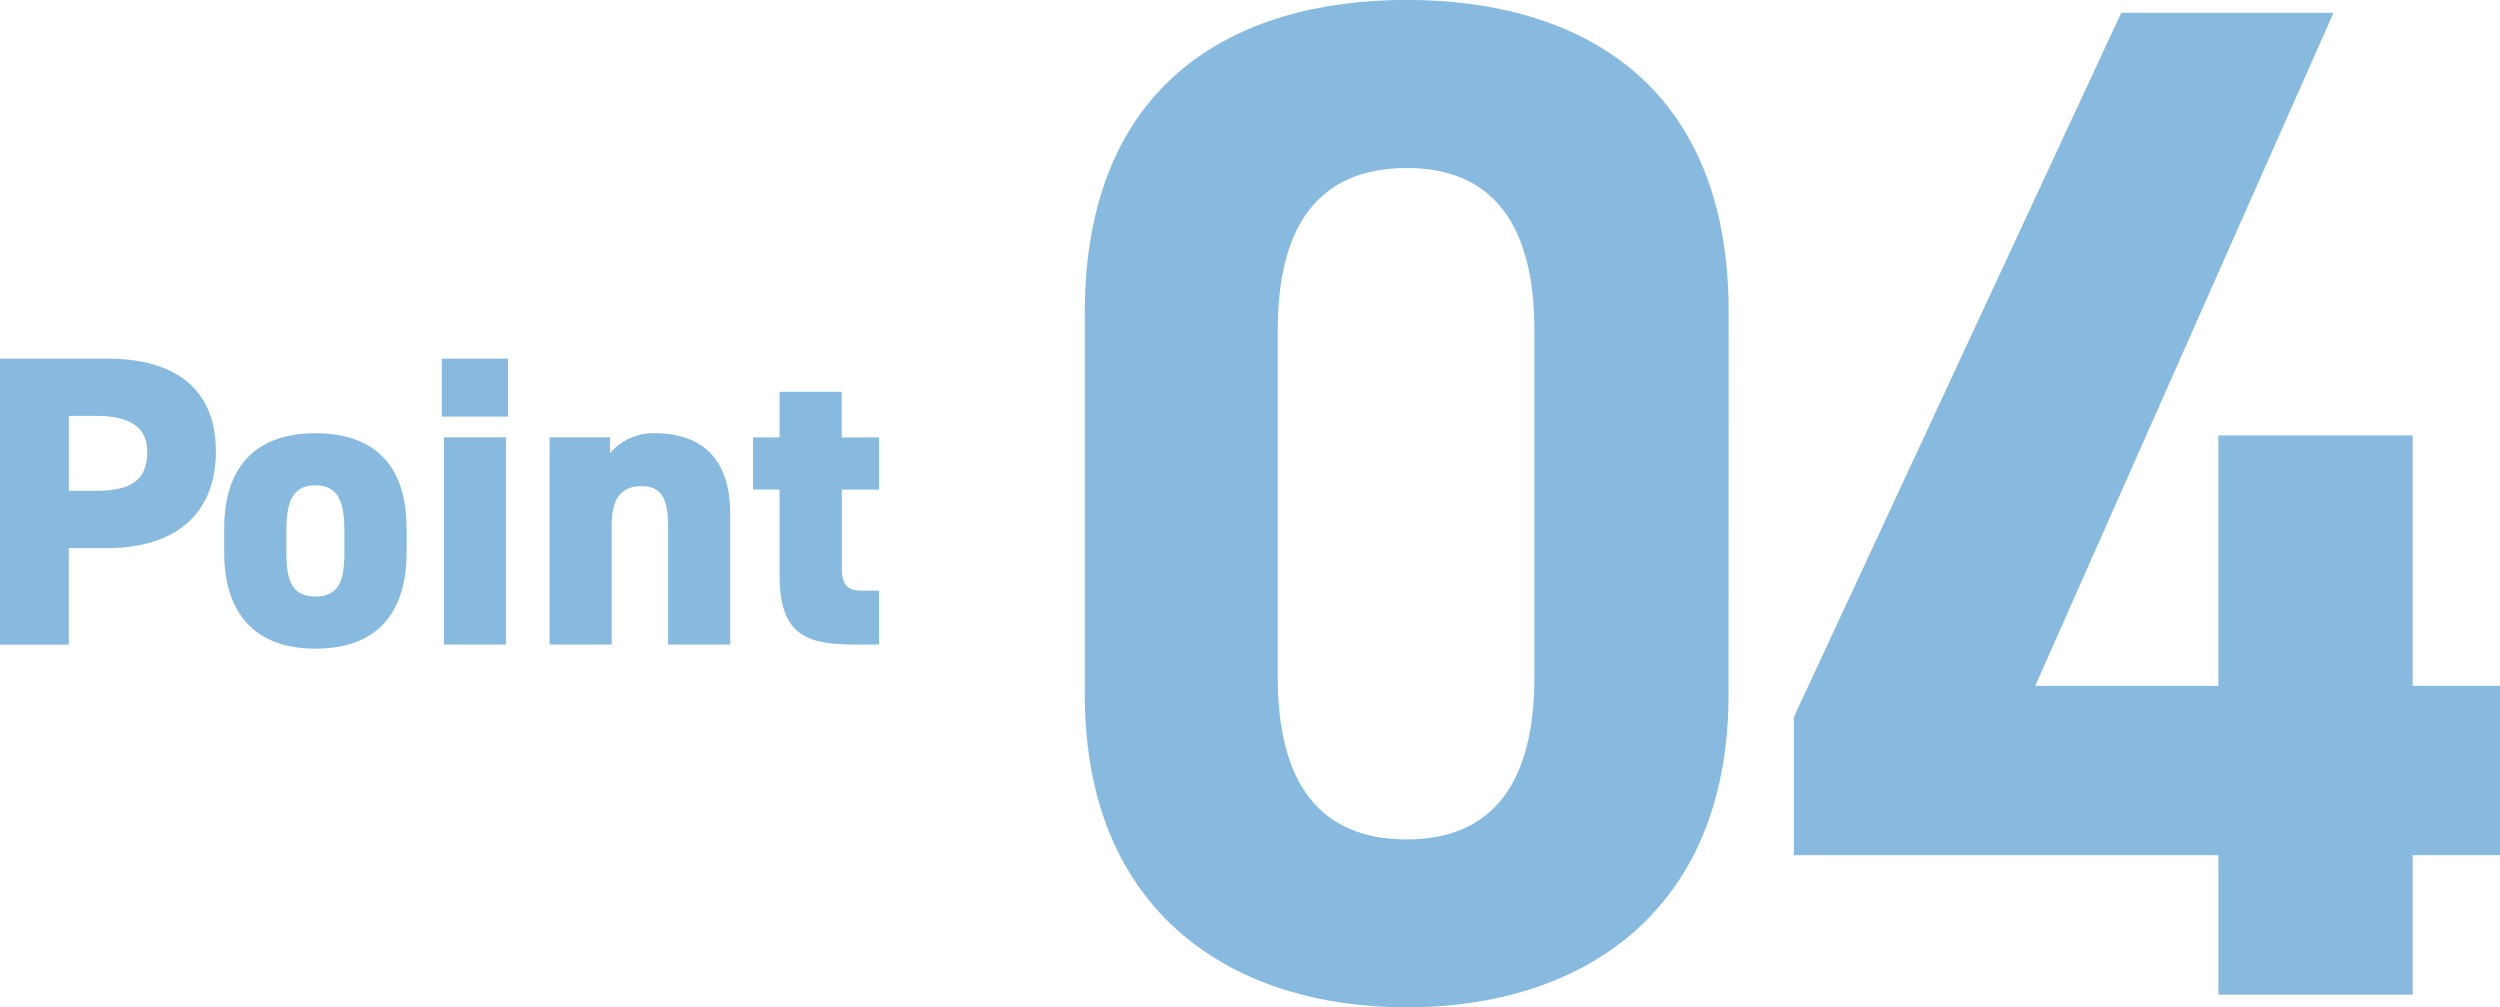 <svg xmlns="http://www.w3.org/2000/svg" width="97.166" height="39.156"><g id="グループ_35632" data-name="グループ 35632" transform="translate(-296.834 -2443.322)" fill="#87bade"><path id="パス_59201" data-name="パス 59201" d="M-27.1-13.339c2.577 0 4.2-1.289 4.2-3.753 0-2.481-1.643-3.608-4.2-3.608h-4.19v11.115h2.674v-3.753zm-1.514-2.223v-2.916h1.031c1.4 0 2.014.483 2.014 1.385 0 1.111-.612 1.53-2.014 1.53zm13.126 1.462c0-2.465-1.256-3.7-3.544-3.7-2.255 0-3.544 1.24-3.544 3.7v.934c0 2.255 1.1 3.737 3.544 3.737 2.481 0 3.544-1.482 3.544-3.737zm-3.544 2.642c-1 0-1.128-.757-1.128-1.82v-.709c0-1.192.258-1.788 1.128-1.788s1.128.6 1.128 1.788v.709c.004 1.067-.129 1.824-1.128 1.824zm4.994 1.869h2.416v-8.054h-2.416zm-.081-8.86h2.577V-20.7h-2.577zm4.188 8.86h2.416v-4.607c0-1.031.322-1.546 1.16-1.546.773 0 1.031.483 1.031 1.562v4.591h2.416v-5.058c0-2.448-1.385-3.157-2.964-3.157a2.219 2.219 0 00-1.707.773v-.612H-9.93zm7.909-6.024H-.99v3.318c0 2.271.95 2.706 2.916 2.706h.95v-2.094H2.2c-.6 0-.773-.274-.773-.918v-3.009h1.45v-2.03H1.426v-1.772H-.99v1.772h-1.031z" transform="translate(328.124 2477.962)"/><path id="パス_59216" data-name="パス 59216" d="M-26.686-59.885C-26.686-68.789-32.51-72-39.2-72s-12.51 3.208-12.51 12.167v14.822c0 8.572 5.824 12.167 12.51 12.167s12.51-3.595 12.51-12.167zm-7.549.719v13.494c0 4.093-1.618 6.3-4.961 6.3-3.4 0-5.015-2.212-5.015-6.3v-13.494c0-4.093 1.618-6.3 5.015-6.3 3.343-.005 4.961 2.207 4.961 6.3zM-11.427-71.5l-12.725 27.376v5.365h16.5v5.42H-.1v-5.42h3.4v-6.581H-.1v-9.734h-7.552v9.734h-7.118L-3.177-71.5z" transform="translate(390.706 2515.319)"/></g></svg>